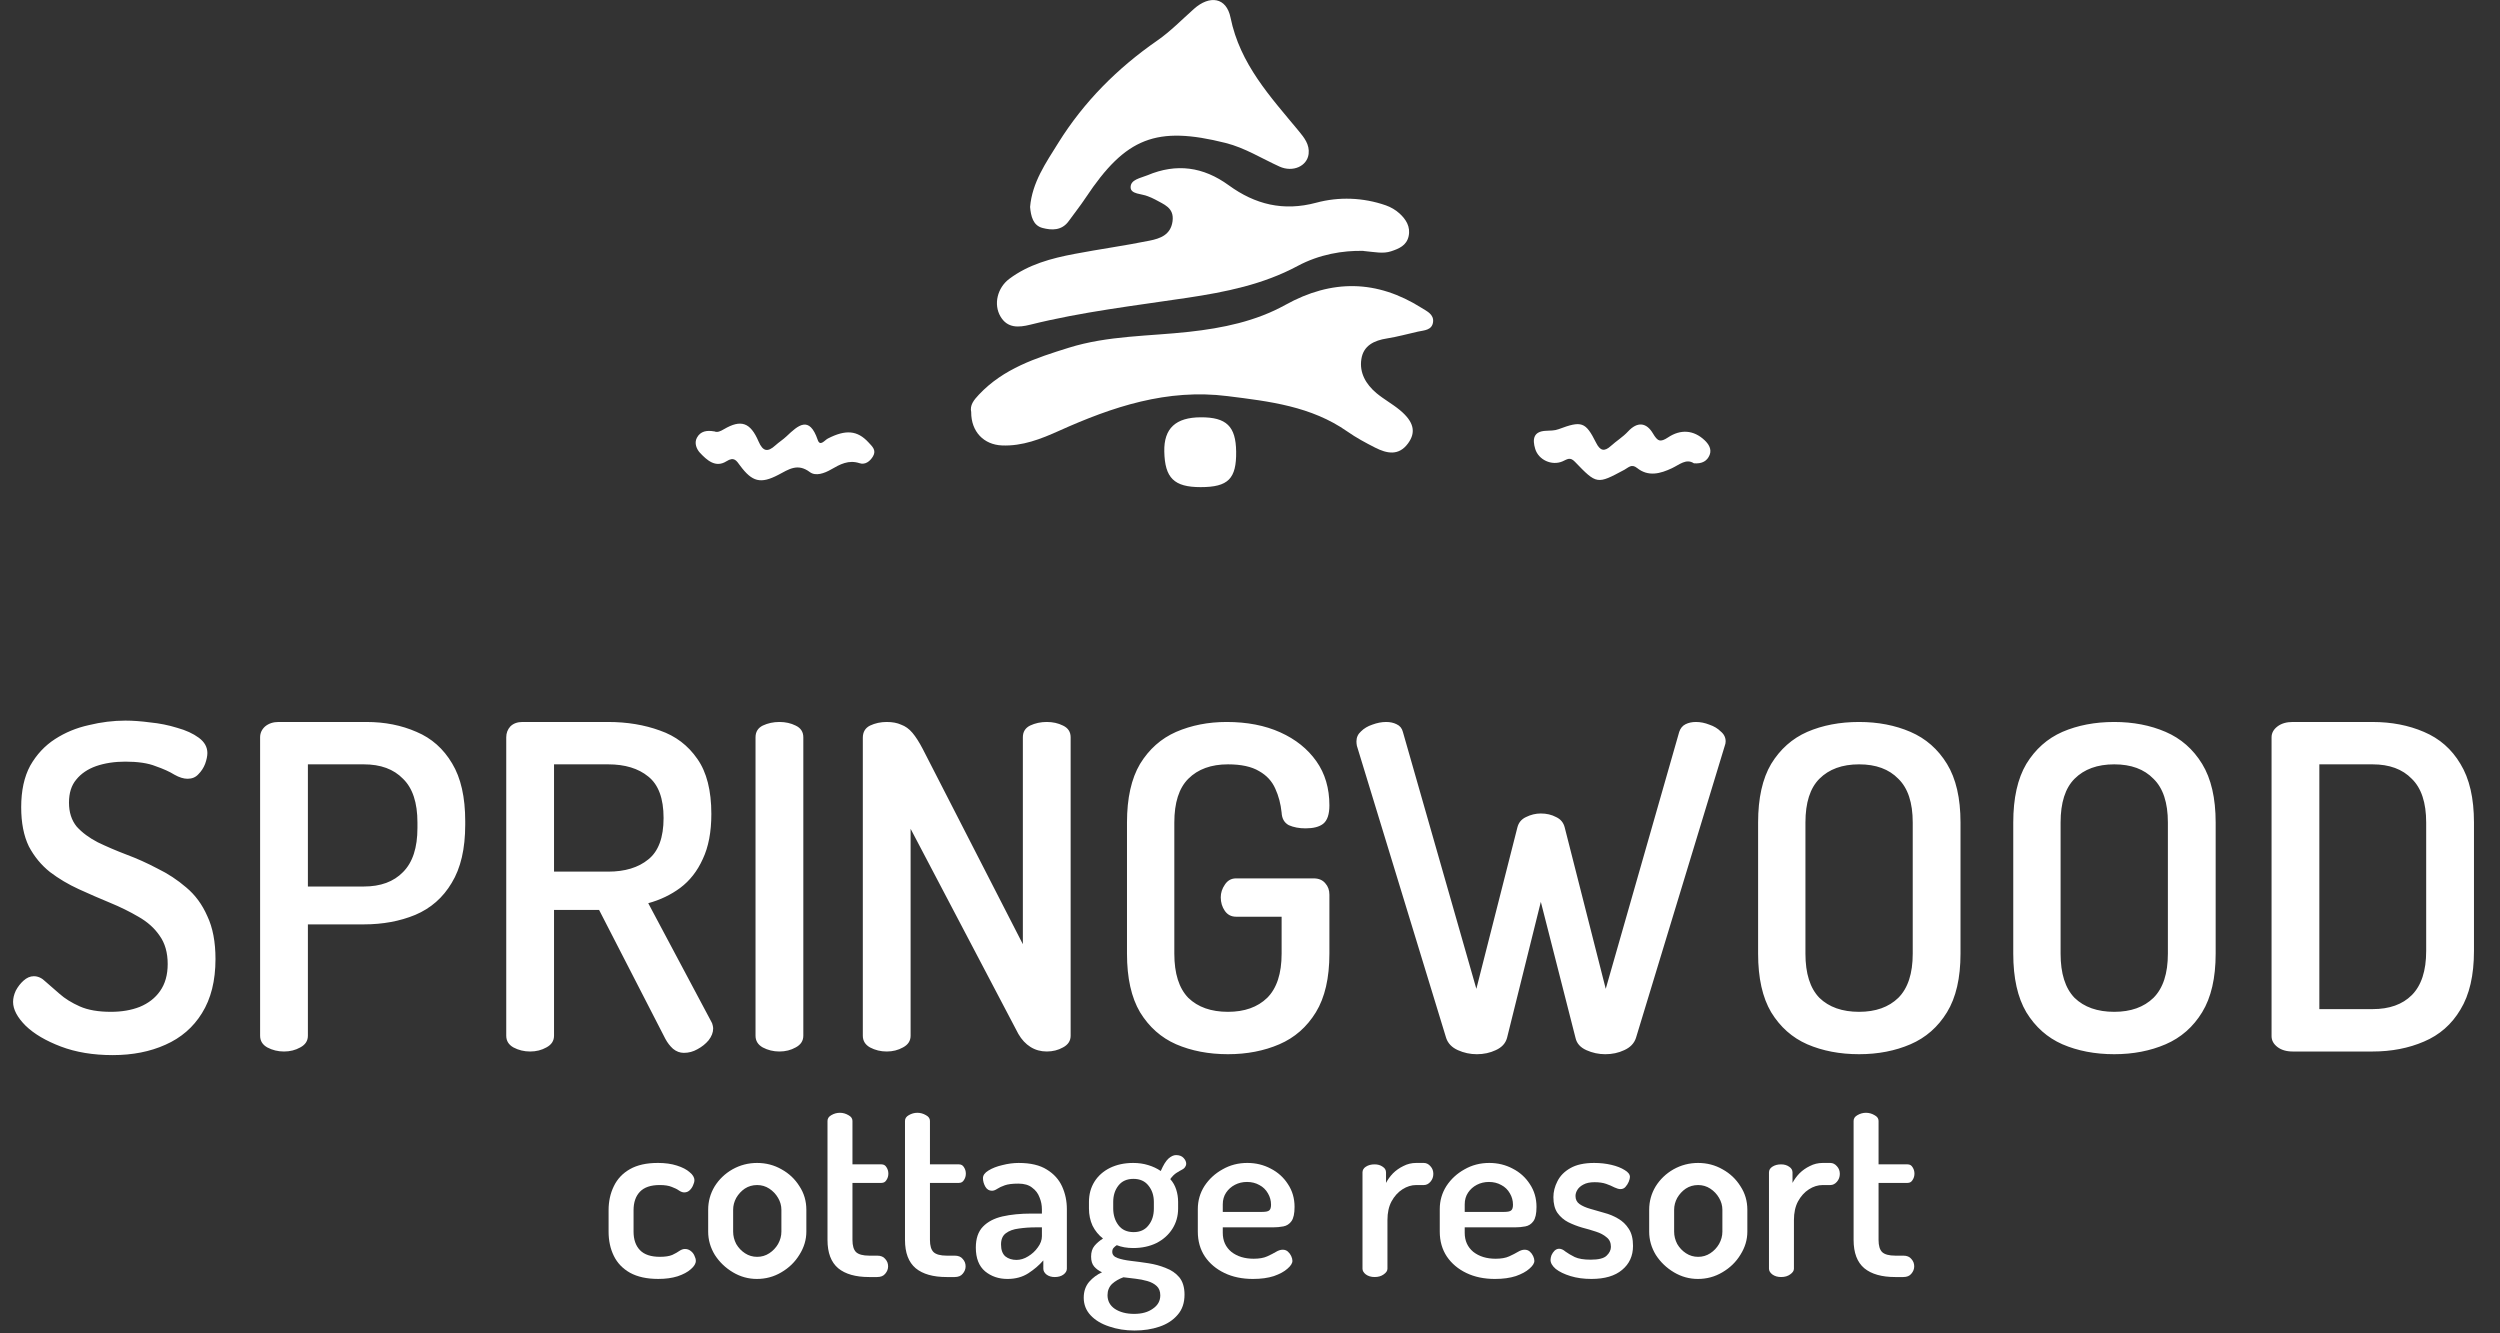 <svg xmlns:inkscape="http://www.inkscape.org/namespaces/inkscape" xmlns:sodipodi="http://sodipodi.sourceforge.net/DTD/sodipodi-0.dtd" xmlns="http://www.w3.org/2000/svg" xmlns:svg="http://www.w3.org/2000/svg" id="Layer_1" data-name="Layer 1" viewBox="0 0 565 301.34" sodipodi:docname="swc-logo.svg" inkscape:version="1.4 (86a8ad7, 2024-10-11)"><rect x="0" y="0" width="565" height="301.34" fill="#333333" stroke="none"/><defs id="defs1"><style id="style1">      .cls-1 {        font-size: 53.72px;      }      .cls-1, .cls-2 {        fill: #231f20;        font-family: Dosis-SemiBold, Dosis;        font-variation-settings: 'wght' 600;        font-weight: 600;      }      .cls-3 {        letter-spacing: -.01em;      }      .cls-2 {        font-size: 101.88px;      }      .cls-4 {        fill: #c0dae3;      }      .cls-4, .cls-5, .cls-6, .cls-7 {        stroke-width: 0px;      }      .cls-5 {        fill: #667d44;      }      .cls-6 {        fill: #657d43;      }      .cls-8 {        letter-spacing: 0em;      }      .cls-7 {        fill: #657d44;      }      .cls-9 {        letter-spacing: 0em;      }    </style></defs><path class="cls-6" d="m219.5,93.17c-.38-1.59.6-2.78,1.73-3.98,5.57-5.92,12.91-8.29,20.31-10.6,8.87-2.77,18.11-2.59,27.19-3.6,7.62-.84,15.06-2.37,21.77-6.09,10.51-5.83,20.67-5.69,30.79.69,1.21.76,2.81,1.46,2.58,3.22-.25,1.83-2,1.83-3.39,2.13-2.35.52-4.67,1.18-7.04,1.55-2.87.45-5.3,1.59-5.77,4.66-.49,3.11,1.06,5.72,3.39,7.68,1.67,1.4,3.62,2.45,5.3,3.84,3.16,2.62,3.73,4.98,1.86,7.53-2.11,2.89-4.8,2.3-7.44.96-2.15-1.09-4.3-2.25-6.28-3.64-8.17-5.72-17.59-6.81-27.08-8-13.63-1.72-25.96,2.39-38.11,7.86-4.07,1.83-8.25,3.48-12.85,3.29-4.14-.17-6.97-3.12-6.97-7.49Z" id="path1" style="fill:#ffffff"></path><path class="cls-7" d="m308.14,56.7c-4.66-.11-9.98.78-14.88,3.41-7.8,4.19-16.29,5.89-24.86,7.18-11.9,1.79-23.86,3.17-35.56,6.09-2.68.67-5.17.8-6.73-1.85-1.62-2.74-.71-6.49,1.99-8.51,4.36-3.27,9.5-4.64,14.71-5.63,5.66-1.08,11.38-1.86,17.03-3.01,2.33-.47,4.73-1.28,5.15-4.35.43-3.14-2-3.83-3.95-4.95-.52-.3-1.09-.5-1.64-.73-1.39-.58-3.81-.45-3.88-1.95-.09-1.84,2.27-2.15,3.8-2.79,6.55-2.76,12.6-1.94,18.4,2.28,5.93,4.31,12.32,5.92,19.76,3.92,5.08-1.37,10.56-1.2,15.72.6,1.11.39,2.22,1.03,3.09,1.83,1.47,1.34,2.54,3.03,2.05,5.18-.47,2.07-2.17,2.78-3.95,3.37-1.81.6-3.6.18-6.25-.07Z" id="path2" style="fill:#ffffff"></path><path class="cls-7" d="m232.8,46.78c.46-5.54,3.56-9.96,6.36-14.47,5.82-9.34,13.4-16.92,22.39-23.15,2.97-2.06,5.55-4.72,8.27-7.14,3.58-3.19,7.35-2.63,8.28,1.96,2.14,10.53,9,17.87,15.4,25.61,1.26,1.52,2.5,3.08,2.25,5.19-.32,2.77-3.56,4.23-6.57,2.87-4.04-1.83-7.82-4.24-12.19-5.34-15.65-3.93-22.58-1.24-31.6,12.34-1.21,1.83-2.58,3.54-3.86,5.32-1.56,2.17-3.83,2.1-5.92,1.55-2.16-.57-2.62-2.66-2.81-4.74Z" id="path3" style="fill:#ffffff"></path><path class="cls-4" d="m382.83,104.71c-1.74-1.15-3.26.3-4.98,1.11-2.59,1.22-5.33,1.99-7.88-.06-1.25-1-1.95-.08-2.86.41-6.18,3.31-6.22,3.35-11.2-1.83-1.1-1.15-1.76-.51-2.8-.06-2.42,1.03-5.4-.35-6.15-2.82-.65-2.14-.46-3.98,2.43-4.1.95-.04,1.97-.03,2.84-.36,5.23-1.95,6.1-1.7,8.49,3.07.9,1.79,1.83,2.08,3.32.73,1.26-1.14,2.74-2.04,3.89-3.28,2.15-2.32,4.17-2.03,5.63.43,1.06,1.78,1.63,2.09,3.44.89,2.77-1.84,5.73-1.73,8.27.68.87.83,1.63,1.98,1.11,3.29-.55,1.37-1.69,2.04-3.55,1.9Z" id="path4" style="fill:#ffffff"></path><path class="cls-4" d="m161.37,97.47c.78.34,1.43,0,2.24-.47,3.86-2.26,5.97-1.56,7.83,2.78.99,2.29,2.07,2.44,3.78.89.8-.73,1.74-1.31,2.53-2.06,2.67-2.53,5.15-4.76,7.05.8.54,1.59,1.57.07,2.29-.3,4.05-2.08,6.68-1.85,9.18.86.82.9,1.86,1.75,1.03,3.16-.67,1.14-1.78,1.97-3.02,1.56-2.5-.83-4.44.25-6.44,1.4-1.54.89-3.5,1.59-4.82.6-2.78-2.09-4.8-.59-7.13.63-4,2.09-5.9,1.58-8.62-2.08-.83-1.11-1.33-2.11-3.1-.99-2.45,1.55-4.41-.25-5.98-1.92-.73-.78-1.35-2.17-.69-3.4.81-1.51,2.24-1.72,3.87-1.44Z" id="path5" style="fill:#ffffff"></path><path class="cls-5" d="m271.33,110.09c-5.98,0-8.08-2.05-8.2-8.05-.11-5.21,2.56-7.71,8.25-7.73,5.8-.02,7.92,2.04,7.99,7.75.08,6.15-1.8,8.03-8.03,8.03Z" id="path6" style="fill:#ffffff"></path><path d="m 28.322,162.859 c -2.717,0 -5.467,0.34 -8.252,1.02 -2.785,0.611 -5.331,1.664 -7.641,3.158 -2.309,1.494 -4.177,3.499 -5.604,6.012 -1.358,2.513 -2.037,5.637 -2.037,9.373 0,3.532 0.576,6.486 1.73,8.863 1.223,2.309 2.819,4.244 4.789,5.807 1.97,1.494 4.142,2.784 6.52,3.871 2.377,1.087 4.722,2.106 7.031,3.057 2.309,0.951 4.448,2.004 6.418,3.158 2.038,1.155 3.634,2.581 4.789,4.279 1.223,1.698 1.832,3.837 1.832,6.418 0,2.445 -0.576,4.483 -1.73,6.113 -1.087,1.562 -2.616,2.751 -4.586,3.566 -1.902,0.747 -4.074,1.119 -6.52,1.119 -2.853,0 -5.195,-0.408 -7.029,-1.223 -1.834,-0.815 -3.363,-1.765 -4.586,-2.852 -1.223,-1.087 -2.275,-2.005 -3.158,-2.752 -0.815,-0.815 -1.698,-1.221 -2.648,-1.221 -0.815,0 -1.597,0.338 -2.344,1.018 -0.679,0.611 -1.255,1.359 -1.73,2.242 -0.408,0.883 -0.611,1.732 -0.611,2.547 0,1.698 0.95,3.497 2.852,5.398 1.902,1.834 4.551,3.397 7.947,4.688 3.396,1.29 7.302,1.936 11.717,1.936 4.483,0 8.456,-0.782 11.92,-2.344 3.532,-1.562 6.282,-3.939 8.252,-7.131 2.038,-3.26 3.057,-7.336 3.057,-12.227 0,-3.871 -0.611,-7.097 -1.834,-9.678 -1.155,-2.649 -2.751,-4.822 -4.789,-6.52 -1.97,-1.698 -4.142,-3.125 -6.52,-4.279 -2.309,-1.223 -4.652,-2.275 -7.029,-3.158 -2.309,-0.883 -4.45,-1.801 -6.42,-2.752 -1.97,-1.019 -3.565,-2.206 -4.787,-3.564 -1.155,-1.426 -1.732,-3.227 -1.732,-5.4 0,-2.173 0.542,-3.905 1.629,-5.195 1.087,-1.358 2.583,-2.377 4.484,-3.057 1.97,-0.679 4.176,-1.02 6.621,-1.02 2.853,0 5.128,0.34 6.826,1.02 1.766,0.611 3.193,1.256 4.279,1.936 1.087,0.611 2.072,0.916 2.955,0.916 1.019,0 1.834,-0.338 2.445,-1.018 0.679,-0.679 1.188,-1.461 1.527,-2.344 0.34,-0.951 0.51,-1.766 0.51,-2.445 0,-1.358 -0.645,-2.512 -1.936,-3.463 -1.29,-0.951 -2.921,-1.699 -4.891,-2.242 -1.97,-0.611 -4.008,-1.019 -6.113,-1.223 -2.038,-0.272 -3.906,-0.408 -5.604,-0.408 z m 34.639,0.307 c -1.223,0 -2.24,0.338 -3.055,1.018 -0.747,0.679 -1.121,1.494 -1.121,2.445 v 67.445 c 0,1.155 0.542,2.037 1.629,2.648 1.155,0.611 2.411,0.918 3.77,0.918 1.358,0 2.581,-0.307 3.668,-0.918 1.155,-0.611 1.732,-1.494 1.732,-2.648 v -25.164 h 12.633 c 4.279,0 8.151,-0.714 11.615,-2.141 3.532,-1.494 6.282,-3.904 8.252,-7.232 2.038,-3.328 3.057,-7.709 3.057,-13.143 v -0.814 c -1e-5,-5.434 -0.985,-9.781 -2.955,-13.041 -1.97,-3.328 -4.653,-5.706 -8.049,-7.133 -3.396,-1.494 -7.165,-2.24 -11.309,-2.24 z m 55.117,0 c -1.155,0 -2.071,0.338 -2.75,1.018 -0.611,0.679 -0.916,1.494 -0.916,2.445 v 67.445 c 0,1.155 0.542,2.037 1.629,2.648 1.155,0.611 2.411,0.918 3.77,0.918 1.358,0 2.581,-0.307 3.668,-0.918 1.155,-0.611 1.732,-1.494 1.732,-2.648 v -28.424 h 10.188 l 14.977,29.137 c 0.475,0.883 1.053,1.631 1.732,2.242 0.747,0.611 1.562,0.916 2.445,0.916 1.087,0 2.104,-0.271 3.055,-0.814 1.019,-0.543 1.868,-1.222 2.547,-2.037 0.679,-0.883 1.02,-1.767 1.02,-2.65 0,-0.204 -0.034,-0.441 -0.102,-0.713 -0.068,-0.34 -0.171,-0.611 -0.307,-0.814 l -14.262,-26.795 c 2.717,-0.747 5.127,-1.901 7.232,-3.463 2.173,-1.63 3.871,-3.805 5.094,-6.521 1.29,-2.717 1.936,-6.112 1.936,-10.188 0,-5.298 -1.053,-9.441 -3.158,-12.43 -2.106,-3.056 -4.923,-5.195 -8.455,-6.418 -3.532,-1.29 -7.438,-1.936 -11.717,-1.936 z m 58.072,0 c -1.358,0 -2.615,0.271 -3.77,0.814 -1.087,0.543 -1.631,1.426 -1.631,2.648 v 67.445 c 0,1.155 0.544,2.037 1.631,2.648 1.155,0.611 2.411,0.918 3.77,0.918 1.358,0 2.581,-0.307 3.668,-0.918 1.155,-0.611 1.732,-1.494 1.732,-2.648 v -67.445 c 0,-1.223 -0.578,-2.105 -1.732,-2.648 -1.087,-0.543 -2.31,-0.814 -3.668,-0.814 z m 24.248,0 c -1.358,0 -2.615,0.271 -3.77,0.814 -1.087,0.543 -1.631,1.461 -1.631,2.752 v 67.342 c 0,1.155 0.544,2.037 1.631,2.648 1.155,0.611 2.411,0.918 3.77,0.918 1.358,0 2.581,-0.307 3.668,-0.918 1.155,-0.611 1.73,-1.494 1.73,-2.648 v -46.764 l 24.35,46.355 c 0.747,1.29 1.665,2.276 2.752,2.955 1.087,0.679 2.308,1.02 3.666,1.02 1.358,0 2.581,-0.307 3.668,-0.918 1.155,-0.611 1.732,-1.494 1.732,-2.648 v -67.445 c 0,-1.223 -0.578,-2.105 -1.732,-2.648 -1.087,-0.543 -2.31,-0.814 -3.668,-0.814 -1.358,0 -2.615,0.271 -3.77,0.814 -1.087,0.543 -1.629,1.426 -1.629,2.648 v 46.764 L 208.549,169.279 c -0.815,-1.562 -1.597,-2.785 -2.344,-3.668 -0.747,-0.883 -1.596,-1.494 -2.547,-1.834 -0.883,-0.408 -1.969,-0.611 -3.26,-0.611 z m 76.816,0 c -4.143,0 -7.946,0.746 -11.41,2.24 -3.396,1.494 -6.113,3.906 -8.15,7.234 -1.97,3.328 -2.955,7.743 -2.955,13.244 v 29.646 c 0,5.502 0.985,9.918 2.955,13.246 2.038,3.328 4.754,5.738 8.15,7.232 3.464,1.494 7.37,2.242 11.717,2.242 4.279,0 8.149,-0.748 11.613,-2.242 3.464,-1.494 6.216,-3.904 8.254,-7.232 2.038,-3.328 3.055,-7.745 3.055,-13.246 v -13.346 c 0,-1.019 -0.305,-1.868 -0.916,-2.547 -0.611,-0.747 -1.494,-1.121 -2.648,-1.121 h -17.523 c -1.087,0 -1.936,0.477 -2.547,1.428 -0.611,0.883 -0.918,1.833 -0.918,2.852 10e-6,1.155 0.307,2.174 0.918,3.057 0.611,0.883 1.46,1.324 2.547,1.324 h 10.289 v 8.354 c 0,4.483 -1.086,7.811 -3.26,9.984 -2.173,2.106 -5.128,3.158 -8.863,3.158 -3.804,0 -6.791,-1.053 -8.965,-3.158 -2.106,-2.173 -3.16,-5.502 -3.16,-9.984 v -29.646 c 0,-4.483 1.055,-7.777 3.16,-9.883 2.173,-2.173 5.161,-3.26 8.965,-3.26 2.988,0 5.331,0.51 7.029,1.529 1.698,0.951 2.921,2.275 3.668,3.973 0.747,1.63 1.222,3.431 1.426,5.4 0.068,1.358 0.612,2.308 1.631,2.852 1.087,0.475 2.343,0.713 3.77,0.713 1.766,0 3.09,-0.338 3.973,-1.018 0.951,-0.747 1.426,-2.14 1.426,-4.178 0,-3.871 -0.983,-7.2 -2.953,-9.984 -1.97,-2.785 -4.686,-4.957 -8.15,-6.52 -3.464,-1.562 -7.506,-2.344 -12.125,-2.344 z m 36.066,0 c -1.019,0 -2.071,0.204 -3.158,0.611 -1.019,0.34 -1.868,0.848 -2.547,1.527 -0.679,0.611 -1.02,1.359 -1.02,2.242 0,0.34 0.034,0.678 0.102,1.018 l 20.174,66.02 c 0.408,1.223 1.29,2.139 2.648,2.75 1.358,0.611 2.785,0.918 4.279,0.918 1.562,0 2.987,-0.307 4.277,-0.918 1.358,-0.611 2.207,-1.527 2.547,-2.75 l 7.643,-30.768 7.844,30.768 c 0.272,1.223 1.087,2.139 2.445,2.75 1.358,0.611 2.785,0.918 4.279,0.918 1.562,0 2.989,-0.307 4.279,-0.918 1.358,-0.611 2.241,-1.527 2.648,-2.75 l 20.07,-66.02 c 0.136,-0.34 0.203,-0.678 0.203,-1.018 0,-0.883 -0.372,-1.631 -1.119,-2.242 -0.679,-0.679 -1.53,-1.188 -2.549,-1.527 -1.019,-0.408 -2.036,-0.611 -3.055,-0.611 -0.883,0 -1.665,0.17 -2.344,0.51 -0.679,0.34 -1.154,0.915 -1.426,1.73 l -16.607,58.072 -9.271,-36.473 c -0.272,-1.087 -0.917,-1.868 -1.936,-2.344 -1.019,-0.543 -2.172,-0.814 -3.463,-0.814 -1.155,0 -2.277,0.271 -3.363,0.814 -1.019,0.475 -1.664,1.257 -1.936,2.344 l -9.271,36.473 -16.605,-58.072 c -0.204,-0.815 -0.679,-1.391 -1.426,-1.73 -0.679,-0.34 -1.461,-0.51 -2.344,-0.51 z m 106.871,0 c -4.347,0 -8.251,0.746 -11.715,2.24 -3.396,1.494 -6.113,3.906 -8.15,7.234 -1.97,3.328 -2.955,7.743 -2.955,13.244 v 29.646 c 0,5.502 0.985,9.918 2.955,13.246 2.038,3.328 4.754,5.738 8.15,7.232 3.464,1.494 7.368,2.242 11.715,2.242 4.279,0 8.151,-0.748 11.615,-2.242 3.464,-1.494 6.214,-3.904 8.252,-7.232 2.038,-3.328 3.057,-7.745 3.057,-13.246 v -29.646 c 0,-5.502 -1.019,-9.916 -3.057,-13.244 -2.038,-3.328 -4.788,-5.74 -8.252,-7.234 -3.464,-1.494 -7.336,-2.24 -11.615,-2.24 z m 57.664,0 c -4.347,0 -8.251,0.746 -11.715,2.24 -3.396,1.494 -6.113,3.906 -8.15,7.234 -1.97,3.328 -2.955,7.743 -2.955,13.244 v 29.646 c 0,5.502 0.985,9.918 2.955,13.246 2.038,3.328 4.754,5.738 8.15,7.232 3.464,1.494 7.368,2.242 11.715,2.242 4.279,0 8.151,-0.748 11.615,-2.242 3.464,-1.494 6.214,-3.904 8.252,-7.232 2.038,-3.328 3.057,-7.745 3.057,-13.246 v -29.646 c 0,-5.502 -1.019,-9.916 -3.057,-13.244 -2.038,-3.328 -4.788,-5.74 -8.252,-7.234 -3.464,-1.494 -7.336,-2.24 -11.615,-2.24 z m 40.346,0 c -1.426,0 -2.582,0.338 -3.465,1.018 -0.883,0.679 -1.324,1.494 -1.324,2.445 v 67.547 c 0,0.951 0.441,1.766 1.324,2.445 0.883,0.679 2.039,1.02 3.465,1.02 h 18.033 c 4.279,10e-6 8.149,-0.748 11.613,-2.242 3.532,-1.494 6.282,-3.904 8.252,-7.232 2.038,-3.328 3.057,-7.745 3.057,-13.246 v -29.035 c 0,-5.502 -1.019,-9.916 -3.057,-13.244 -1.97,-3.328 -4.72,-5.74 -8.252,-7.234 -3.464,-1.494 -7.334,-2.24 -11.613,-2.24 z m -448.578,9.576 h 12.633 c 3.804,0 6.758,1.086 8.863,3.26 2.173,2.106 3.262,5.4 3.262,9.883 v 1.223 c 0,4.483 -1.088,7.811 -3.262,9.984 -2.106,2.173 -5.06,3.26 -8.863,3.26 H 69.584 Z m 55.627,0 h 12.225 c 3.804,0 6.827,0.918 9.068,2.752 2.309,1.834 3.463,4.956 3.463,9.371 0,4.415 -1.154,7.539 -3.463,9.373 -2.241,1.834 -5.265,2.752 -9.068,2.752 h -12.225 z m 294.941,0 c 3.804,0 6.76,1.086 8.865,3.26 2.173,2.106 3.26,5.4 3.26,9.883 v 29.646 c 0,4.483 -1.086,7.811 -3.26,9.984 -2.173,2.106 -5.13,3.158 -8.865,3.158 -3.804,0 -6.791,-1.053 -8.965,-3.158 -2.106,-2.173 -3.158,-5.502 -3.158,-9.984 v -29.646 c 0,-4.483 1.053,-7.777 3.158,-9.883 2.173,-2.173 5.161,-3.26 8.965,-3.26 z m 57.664,0 c 3.804,0 6.76,1.086 8.865,3.26 2.173,2.106 3.26,5.4 3.26,9.883 v 29.646 c 0,4.483 -1.086,7.811 -3.26,9.984 -2.173,2.106 -5.13,3.158 -8.865,3.158 -3.804,0 -6.791,-1.053 -8.965,-3.158 -2.106,-2.173 -3.158,-5.502 -3.158,-9.984 v -29.646 c 0,-4.483 1.053,-7.777 3.158,-9.883 2.173,-2.173 5.161,-3.26 8.965,-3.26 z m 46.355,0 h 12.023 c 3.804,0 6.758,1.086 8.863,3.26 2.173,2.106 3.26,5.4 3.26,9.883 v 29.035 c 0,4.483 -1.086,7.811 -3.26,9.984 -2.106,2.106 -5.06,3.158 -8.863,3.158 h -12.023 z" style="font-weight:600;font-size:101.88px;font-family:Dosis-SemiBold, Dosis;font-variation-settings:'wght' 600;fill:#ffffff" id="path12"></path><path d="m 148.662,262.824 c -2.543,0 -4.638,0.465 -6.285,1.396 -1.647,0.931 -2.866,2.222 -3.654,3.869 -0.788,1.612 -1.182,3.42 -1.182,5.426 v 4.834 c 0,2.041 0.394,3.867 1.182,5.479 0.788,1.612 2.007,2.883 3.654,3.814 1.683,0.931 3.814,1.396 6.393,1.396 1.647,0 3.098,-0.196 4.352,-0.59 1.289,-0.43 2.292,-0.967 3.008,-1.611 0.752,-0.645 1.127,-1.272 1.127,-1.881 0,-0.358 -0.107,-0.752 -0.322,-1.182 -0.179,-0.43 -0.465,-0.788 -0.859,-1.074 -0.358,-0.286 -0.788,-0.43 -1.289,-0.43 -0.394,0 -0.805,0.143 -1.234,0.43 -0.394,0.287 -0.933,0.59 -1.613,0.912 -0.68,0.287 -1.611,0.43 -2.793,0.43 -2.041,0 -3.545,-0.501 -4.512,-1.504 -0.967,-1.003 -1.451,-2.399 -1.451,-4.189 v -4.834 c 0,-1.791 0.484,-3.189 1.451,-4.191 0.967,-1.003 2.453,-1.504 4.459,-1.504 1.146,0 2.058,0.143 2.738,0.43 0.68,0.251 1.219,0.52 1.613,0.807 0.43,0.287 0.824,0.43 1.182,0.43 0.466,0 0.859,-0.143 1.182,-0.43 0.358,-0.322 0.626,-0.699 0.805,-1.129 0.215,-0.466 0.322,-0.859 0.322,-1.182 0,-0.645 -0.358,-1.253 -1.074,-1.826 -0.68,-0.609 -1.647,-1.11 -2.9,-1.504 -1.218,-0.394 -2.649,-0.592 -4.297,-0.592 z" style="fill:#ffffff" id="path24"></path><path d="m 189.809,251.49 c -0.68,0 -1.325,0.179 -1.934,0.537 -0.573,0.322 -0.859,0.752 -0.859,1.289 v 26.914 c 0,2.901 0.804,5.032 2.416,6.393 1.612,1.325 3.94,1.986 6.984,1.986 h 1.826 c 0.824,0 1.432,-0.251 1.826,-0.752 0.43,-0.501 0.645,-1.055 0.645,-1.664 0,-0.645 -0.215,-1.2 -0.645,-1.666 -0.394,-0.501 -1.002,-0.752 -1.826,-0.752 h -1.826 c -1.397,0 -2.382,-0.269 -2.955,-0.807 -0.537,-0.537 -0.805,-1.449 -0.805,-2.738 v -12.895 h 6.553 c 0.501,0 0.878,-0.215 1.129,-0.645 0.287,-0.43 0.43,-0.912 0.43,-1.449 0,-0.537 -0.143,-1.021 -0.43,-1.451 -0.251,-0.43 -0.628,-0.645 -1.129,-0.645 h -6.553 v -9.83 c 0,-0.537 -0.305,-0.967 -0.914,-1.289 -0.609,-0.358 -1.253,-0.537 -1.934,-0.537 z m 17.512,0 c -0.68,0 -1.325,0.179 -1.934,0.537 -0.573,0.322 -0.859,0.752 -0.859,1.289 v 26.914 c 0,2.901 0.806,5.032 2.418,6.393 1.612,1.325 3.94,1.986 6.984,1.986 h 1.826 c 0.824,0 1.432,-0.251 1.826,-0.752 0.43,-0.501 0.645,-1.055 0.645,-1.664 0,-0.645 -0.215,-1.2 -0.645,-1.666 -0.394,-0.501 -1.002,-0.752 -1.826,-0.752 h -1.826 c -1.397,0 -2.382,-0.269 -2.955,-0.807 -0.537,-0.537 -0.807,-1.449 -0.807,-2.738 v -12.895 h 6.555 c 0.501,0 0.876,-0.215 1.127,-0.645 0.287,-0.43 0.43,-0.912 0.43,-1.449 0,-0.537 -0.143,-1.021 -0.43,-1.451 -0.251,-0.43 -0.626,-0.645 -1.127,-0.645 h -6.555 v -9.83 c 0,-0.537 -0.303,-0.967 -0.912,-1.289 -0.609,-0.358 -1.255,-0.537 -1.936,-0.537 z m -36.207,11.334 c -2.006,0 -3.867,0.484 -5.586,1.451 -1.683,0.967 -3.027,2.256 -4.029,3.867 -0.967,1.612 -1.451,3.368 -1.451,5.266 v 4.941 c 0,1.862 0.503,3.616 1.506,5.264 1.039,1.612 2.399,2.919 4.082,3.922 1.683,1.003 3.492,1.504 5.426,1.504 2.006,0 3.85,-0.501 5.533,-1.504 1.719,-1.003 3.079,-2.327 4.082,-3.975 1.039,-1.647 1.559,-3.384 1.559,-5.211 v -4.941 c 0,-1.97 -0.52,-3.743 -1.559,-5.318 -1.003,-1.612 -2.346,-2.883 -4.029,-3.814 -1.683,-0.967 -3.528,-1.451 -5.533,-1.451 z m 59.146,0 c -1.218,0 -2.454,0.162 -3.707,0.484 -1.253,0.287 -2.31,0.697 -3.17,1.234 -0.824,0.501 -1.234,1.074 -1.234,1.719 0,0.645 0.179,1.291 0.537,1.936 0.358,0.609 0.859,0.912 1.504,0.912 0.358,0 0.752,-0.143 1.182,-0.43 0.43,-0.287 1.002,-0.554 1.719,-0.805 0.716,-0.251 1.737,-0.377 3.062,-0.377 1.325,0 2.363,0.305 3.115,0.914 0.788,0.573 1.344,1.306 1.666,2.201 0.358,0.86 0.537,1.754 0.537,2.686 v 0.969 h -2.363 c -2.471,0 -4.657,0.215 -6.555,0.645 -1.862,0.43 -3.33,1.198 -4.404,2.309 -1.074,1.11 -1.611,2.687 -1.611,4.729 0,2.399 0.697,4.189 2.094,5.371 1.397,1.146 3.081,1.719 5.051,1.719 1.826,0 3.401,-0.43 4.727,-1.289 1.325,-0.86 2.454,-1.826 3.385,-2.9 v 1.881 c 0,0.501 0.251,0.948 0.752,1.342 0.501,0.358 1.11,0.537 1.826,0.537 0.788,0 1.432,-0.179 1.934,-0.537 0.537,-0.394 0.807,-0.84 0.807,-1.342 v -13.484 c 0,-1.826 -0.358,-3.528 -1.074,-5.104 -0.716,-1.576 -1.862,-2.847 -3.438,-3.814 -1.576,-1.003 -3.69,-1.504 -6.34,-1.504 z m -59.146,4.996 c 1.003,0 1.917,0.269 2.74,0.807 0.824,0.537 1.487,1.234 1.988,2.094 0.501,0.86 0.752,1.756 0.752,2.688 v 4.941 c 0,0.967 -0.251,1.898 -0.752,2.793 -0.501,0.86 -1.165,1.558 -1.988,2.096 -0.824,0.537 -1.737,0.805 -2.74,0.805 -1.003,0 -1.915,-0.267 -2.738,-0.805 -0.824,-0.537 -1.487,-1.236 -1.988,-2.096 -0.466,-0.895 -0.699,-1.826 -0.699,-2.793 v -4.941 c 0,-0.931 0.234,-1.828 0.699,-2.688 0.501,-0.86 1.146,-1.557 1.934,-2.094 0.824,-0.537 1.754,-0.807 2.793,-0.807 z m 63.014,9.562 h 1.344 v 1.988 c 0,0.86 -0.305,1.7 -0.914,2.523 -0.573,0.824 -1.306,1.504 -2.201,2.041 -0.86,0.537 -1.737,0.807 -2.633,0.807 -1.003,0 -1.845,-0.269 -2.525,-0.807 -0.645,-0.573 -0.967,-1.468 -0.967,-2.686 0,-1.146 0.358,-1.988 1.074,-2.525 0.752,-0.573 1.737,-0.931 2.955,-1.074 1.218,-0.179 2.506,-0.268 3.867,-0.268 z" style="font-family:Dosis-SemiBold, Dosis;font-variation-settings:'wght' 600;baseline-shift:baseline;display:inline;overflow:visible;vector-effect:none;fill:#ffffff;enable-background:accumulate;stop-color:#000000;stop-opacity:1" id="path23"></path><path d="m 265.768,261.051 c -0.537,0 -1.11,0.269 -1.719,0.807 -0.573,0.537 -1.146,1.468 -1.719,2.793 -0.824,-0.573 -1.773,-1.019 -2.848,-1.342 -1.039,-0.322 -2.167,-0.484 -3.385,-0.484 -1.97,0 -3.724,0.377 -5.264,1.129 -1.504,0.752 -2.668,1.79 -3.492,3.115 -0.824,1.325 -1.236,2.847 -1.236,4.566 v 1.504 c 0,1.397 0.269,2.685 0.807,3.867 0.573,1.146 1.361,2.114 2.363,2.902 -0.788,0.501 -1.432,1.055 -1.934,1.664 -0.501,0.609 -0.752,1.415 -0.752,2.418 0,0.967 0.232,1.719 0.697,2.256 0.466,0.537 1.057,0.967 1.773,1.289 -1.11,0.501 -2.077,1.217 -2.9,2.148 -0.824,0.967 -1.236,2.167 -1.236,3.6 0,1.54 0.52,2.866 1.559,3.977 1.039,1.11 2.435,1.95 4.189,2.523 1.755,0.609 3.671,0.914 5.748,0.914 2.041,0 3.905,-0.286 5.588,-0.859 1.719,-0.573 3.098,-1.468 4.137,-2.686 1.039,-1.182 1.557,-2.704 1.557,-4.566 0,-1.647 -0.394,-2.955 -1.182,-3.922 -0.788,-0.931 -1.809,-1.63 -3.062,-2.096 -1.218,-0.501 -2.523,-0.859 -3.92,-1.074 -1.397,-0.215 -2.723,-0.394 -3.977,-0.537 -1.218,-0.143 -2.22,-0.358 -3.008,-0.645 -0.788,-0.287 -1.182,-0.752 -1.182,-1.396 0,-0.358 0.088,-0.644 0.268,-0.859 0.215,-0.251 0.465,-0.465 0.752,-0.645 1.074,0.43 2.31,0.645 3.707,0.645 1.97,0 3.726,-0.377 5.266,-1.129 1.54,-0.788 2.74,-1.862 3.6,-3.223 0.86,-1.361 1.289,-2.883 1.289,-4.566 v -1.504 c 0,-0.967 -0.143,-1.898 -0.43,-2.793 -0.287,-0.895 -0.735,-1.685 -1.344,-2.365 0.466,-0.645 0.931,-1.11 1.396,-1.396 0.501,-0.322 0.931,-0.573 1.289,-0.752 0.287,-0.143 0.501,-0.322 0.645,-0.537 0.179,-0.251 0.27,-0.518 0.27,-0.805 0,-0.43 -0.198,-0.861 -0.592,-1.291 -0.394,-0.43 -0.967,-0.645 -1.719,-0.645 z m -9.615,5.373 c 1.468,0 2.597,0.501 3.385,1.504 0.824,1.003 1.234,2.239 1.234,3.707 v 1.504 c 0,1.54 -0.411,2.812 -1.234,3.814 -0.788,1.003 -1.899,1.504 -3.332,1.504 -1.504,0 -2.65,-0.52 -3.438,-1.559 -0.788,-1.039 -1.182,-2.31 -1.182,-3.814 v -1.449 c 0,-1.468 0.394,-2.704 1.182,-3.707 0.788,-1.003 1.916,-1.504 3.385,-1.504 z m -2.256,22.24 c 0.86,0.107 1.754,0.215 2.686,0.322 0.967,0.107 1.881,0.286 2.74,0.537 0.86,0.251 1.557,0.626 2.094,1.127 0.537,0.501 0.807,1.2 0.807,2.096 0,1.253 -0.556,2.256 -1.666,3.008 -1.074,0.788 -2.489,1.184 -4.244,1.184 -1.755,0 -3.206,-0.377 -4.352,-1.129 -1.11,-0.752 -1.664,-1.79 -1.664,-3.115 0,-1.003 0.339,-1.845 1.02,-2.525 0.716,-0.645 1.577,-1.146 2.58,-1.504 z" style="fill:#ffffff" id="path22"></path><path d="m 281.881,262.824 c -2.041,0 -3.903,0.484 -5.586,1.451 -1.683,0.931 -3.045,2.184 -4.084,3.76 -1.003,1.576 -1.504,3.313 -1.504,5.211 v 5.104 c 0,2.149 0.537,4.029 1.611,5.641 1.074,1.576 2.544,2.812 4.406,3.707 1.862,0.895 4.01,1.342 6.445,1.342 1.826,0 3.403,-0.215 4.729,-0.645 1.325,-0.466 2.346,-1.019 3.062,-1.664 0.752,-0.645 1.127,-1.236 1.127,-1.773 0,-0.322 -0.088,-0.68 -0.268,-1.074 -0.179,-0.394 -0.43,-0.735 -0.752,-1.021 -0.322,-0.287 -0.718,-0.43 -1.184,-0.43 -0.466,0 -0.967,0.162 -1.504,0.484 -0.537,0.322 -1.198,0.661 -1.986,1.02 -0.788,0.358 -1.809,0.537 -3.062,0.537 -2.041,0 -3.726,-0.518 -5.051,-1.557 -1.289,-1.074 -1.934,-2.508 -1.934,-4.299 v -1.234 h 11.336 c 0.824,0 1.611,-0.072 2.363,-0.215 0.752,-0.143 1.361,-0.537 1.826,-1.182 0.466,-0.645 0.699,-1.72 0.699,-3.225 0,-1.934 -0.501,-3.652 -1.504,-5.156 -0.967,-1.504 -2.258,-2.668 -3.869,-3.492 -1.612,-0.86 -3.384,-1.289 -5.318,-1.289 z m -0.053,4.297 c 1.039,0 1.969,0.234 2.793,0.699 0.824,0.43 1.468,1.057 1.934,1.881 0.466,0.788 0.699,1.647 0.699,2.578 0,0.645 -0.143,1.074 -0.43,1.289 -0.251,0.215 -0.771,0.322 -1.559,0.322 h -8.918 v -1.719 c 0,-1.003 0.251,-1.881 0.752,-2.633 0.501,-0.752 1.165,-1.342 1.988,-1.771 0.824,-0.43 1.737,-0.646 2.74,-0.646 z" style="font-family:Dosis-SemiBold, Dosis;font-variation-settings:'wght' 600;baseline-shift:baseline;display:inline;overflow:visible;vector-effect:none;fill:#ffffff;enable-background:accumulate;stop-color:#000000;stop-opacity:1" id="path21"></path><path d="m 320.064,262.824 c -1.039,0 -2.005,0.234 -2.9,0.699 -0.895,0.43 -1.683,0.984 -2.363,1.664 -0.645,0.68 -1.165,1.396 -1.559,2.148 v -2.363 c 0,-0.537 -0.251,-0.967 -0.752,-1.289 -0.501,-0.358 -1.11,-0.537 -1.826,-0.537 -0.788,0 -1.451,0.179 -1.988,0.537 -0.501,0.322 -0.752,0.752 -0.752,1.289 v 21.758 c 0,0.466 0.251,0.895 0.752,1.289 0.537,0.394 1.2,0.59 1.988,0.59 0.824,0 1.504,-0.196 2.041,-0.59 0.573,-0.394 0.859,-0.823 0.859,-1.289 V 275.717 c 0,-1.647 0.305,-3.043 0.914,-4.189 0.645,-1.182 1.468,-2.096 2.471,-2.74 1.003,-0.645 2.041,-0.967 3.115,-0.967 h 1.721 c 0.573,0 1.074,-0.251 1.504,-0.752 0.43,-0.501 0.645,-1.093 0.645,-1.773 0,-0.68 -0.215,-1.253 -0.645,-1.719 -0.43,-0.501 -0.931,-0.752 -1.504,-0.752 z" style="fill:#ffffff" id="path20"></path><path d="m 421.707,251.49 c -0.68,0 -1.325,0.179 -1.934,0.537 -0.573,0.322 -0.859,0.752 -0.859,1.289 v 26.914 c 0,2.901 0.806,5.032 2.418,6.393 1.612,1.325 3.938,1.986 6.982,1.986 h 1.828 c 0.824,0 1.432,-0.251 1.826,-0.752 0.43,-0.501 0.645,-1.055 0.645,-1.664 0,-0.645 -0.215,-1.2 -0.645,-1.666 -0.394,-0.501 -1.002,-0.752 -1.826,-0.752 h -1.828 c -1.397,0 -2.38,-0.269 -2.953,-0.807 -0.537,-0.537 -0.807,-1.449 -0.807,-2.738 v -12.895 h 6.555 c 0.501,0 0.876,-0.215 1.127,-0.645 0.286,-0.43 0.43,-0.912 0.43,-1.449 0,-0.537 -0.143,-1.021 -0.43,-1.451 -0.251,-0.43 -0.626,-0.645 -1.127,-0.645 h -6.555 v -9.83 c 0,-0.537 -0.305,-0.967 -0.914,-1.289 -0.609,-0.358 -1.253,-0.537 -1.934,-0.537 z m -85.146,11.334 c -2.041,0 -3.903,0.484 -5.586,1.451 -1.683,0.931 -3.043,2.184 -4.082,3.76 -1.003,1.576 -1.506,3.313 -1.506,5.211 v 5.104 c 0,2.149 0.539,4.029 1.613,5.641 1.074,1.576 2.542,2.812 4.404,3.707 1.862,0.895 4.012,1.342 6.447,1.342 1.826,0 3.401,-0.215 4.727,-0.645 1.325,-0.466 2.346,-1.019 3.062,-1.664 0.752,-0.645 1.127,-1.236 1.127,-1.773 0,-0.322 -0.088,-0.68 -0.268,-1.074 -0.179,-0.394 -0.43,-0.735 -0.752,-1.021 -0.322,-0.287 -0.716,-0.43 -1.182,-0.43 -0.466,0 -0.969,0.162 -1.506,0.484 -0.537,0.322 -1.198,0.661 -1.986,1.02 -0.788,0.358 -1.809,0.537 -3.062,0.537 -2.041,0 -3.724,-0.518 -5.049,-1.557 -1.289,-1.074 -1.936,-2.508 -1.936,-4.299 v -1.234 h 11.336 c 0.824,0 1.611,-0.072 2.363,-0.215 0.752,-0.143 1.361,-0.537 1.826,-1.182 0.466,-0.645 0.699,-1.72 0.699,-3.225 0,-1.934 -0.501,-3.652 -1.504,-5.156 -0.967,-1.504 -2.258,-2.668 -3.869,-3.492 -1.612,-0.86 -3.384,-1.289 -5.318,-1.289 z m 23.744,0 c -2.256,0 -4.063,0.394 -5.424,1.182 -1.325,0.752 -2.294,1.737 -2.902,2.955 -0.609,1.182 -0.912,2.382 -0.912,3.6 0,1.468 0.303,2.65 0.912,3.545 0.645,0.895 1.451,1.594 2.418,2.096 1.003,0.501 2.06,0.912 3.17,1.234 1.11,0.286 2.148,0.592 3.115,0.914 1.003,0.322 1.809,0.752 2.418,1.289 0.645,0.501 0.967,1.217 0.967,2.148 0,0.716 -0.322,1.379 -0.967,1.988 -0.609,0.609 -1.809,0.912 -3.6,0.912 -1.54,0 -2.74,-0.196 -3.6,-0.59 -0.86,-0.43 -1.558,-0.842 -2.096,-1.236 -0.501,-0.43 -0.984,-0.645 -1.449,-0.645 -0.358,0 -0.699,0.143 -1.021,0.43 -0.286,0.287 -0.518,0.628 -0.697,1.021 -0.143,0.394 -0.215,0.752 -0.215,1.074 0,0.68 0.394,1.361 1.182,2.041 0.824,0.645 1.933,1.182 3.33,1.611 1.397,0.43 2.972,0.645 4.727,0.645 3.008,0 5.32,-0.68 6.932,-2.041 1.647,-1.361 2.471,-3.17 2.471,-5.426 0,-1.612 -0.322,-2.9 -0.967,-3.867 -0.609,-0.967 -1.415,-1.738 -2.418,-2.311 -0.967,-0.573 -2.005,-1.003 -3.115,-1.289 -1.11,-0.322 -2.167,-0.628 -3.17,-0.914 -1.003,-0.287 -1.809,-0.644 -2.418,-1.074 -0.609,-0.43 -0.912,-1.038 -0.912,-1.826 0,-0.466 0.143,-0.931 0.43,-1.396 0.286,-0.466 0.733,-0.859 1.342,-1.182 0.645,-0.358 1.487,-0.537 2.525,-0.537 1.039,0 1.917,0.126 2.633,0.377 0.716,0.251 1.342,0.518 1.879,0.805 0.537,0.251 0.986,0.377 1.344,0.377 0.466,0 0.842,-0.162 1.129,-0.484 0.322,-0.358 0.573,-0.752 0.752,-1.182 0.179,-0.466 0.268,-0.824 0.268,-1.074 0,-0.573 -0.394,-1.093 -1.182,-1.559 -0.788,-0.501 -1.79,-0.895 -3.008,-1.182 -1.218,-0.287 -2.508,-0.43 -3.869,-0.43 z m 23.477,0 c -2.006,0 -3.867,0.484 -5.586,1.451 -1.683,0.967 -3.027,2.256 -4.029,3.867 -0.967,1.612 -1.451,3.368 -1.451,5.266 v 4.941 c 0,1.862 0.501,3.616 1.504,5.264 1.039,1.612 2.401,2.919 4.084,3.922 1.683,1.003 3.492,1.504 5.426,1.504 2.006,0 3.848,-0.501 5.531,-1.504 1.719,-1.003 3.081,-2.327 4.084,-3.975 1.039,-1.647 1.557,-3.384 1.557,-5.211 v -4.941 c 0,-1.97 -0.518,-3.743 -1.557,-5.318 -1.003,-1.612 -2.346,-2.883 -4.029,-3.814 -1.683,-0.967 -3.528,-1.451 -5.533,-1.451 z m 28.148,0 c -1.039,0 -2.005,0.234 -2.9,0.699 -0.895,0.43 -1.683,0.984 -2.363,1.664 -0.645,0.68 -1.165,1.396 -1.559,2.148 v -2.363 c 0,-0.537 -0.251,-0.967 -0.752,-1.289 -0.501,-0.358 -1.11,-0.537 -1.826,-0.537 -0.788,0 -1.451,0.179 -1.988,0.537 -0.501,0.322 -0.752,0.752 -0.752,1.289 v 21.758 c 0,0.466 0.251,0.895 0.752,1.289 0.537,0.394 1.2,0.59 1.988,0.59 0.824,0 1.504,-0.196 2.041,-0.59 0.573,-0.394 0.859,-0.823 0.859,-1.289 V 275.717 c 0,-1.647 0.305,-3.043 0.914,-4.189 0.645,-1.182 1.468,-2.096 2.471,-2.74 1.003,-0.645 2.041,-0.967 3.115,-0.967 h 1.721 c 0.573,0 1.074,-0.251 1.504,-0.752 0.43,-0.501 0.645,-1.093 0.645,-1.773 0,-0.68 -0.215,-1.253 -0.645,-1.719 -0.43,-0.501 -0.931,-0.752 -1.504,-0.752 z m -75.422,4.297 c 1.039,0 1.969,0.234 2.793,0.699 0.824,0.43 1.468,1.057 1.934,1.881 0.466,0.788 0.699,1.647 0.699,2.578 0,0.645 -0.143,1.074 -0.43,1.289 -0.251,0.215 -0.771,0.322 -1.559,0.322 h -8.918 v -1.719 c 0,-1.003 0.253,-1.881 0.754,-2.633 0.501,-0.752 1.163,-1.342 1.986,-1.771 0.824,-0.43 1.737,-0.646 2.74,-0.646 z m 47.273,0.699 c 1.003,0 1.917,0.269 2.74,0.807 0.824,0.537 1.485,1.234 1.986,2.094 0.501,0.86 0.752,1.756 0.752,2.688 v 4.941 c 0,0.967 -0.251,1.898 -0.752,2.793 -0.501,0.86 -1.163,1.558 -1.986,2.096 -0.824,0.537 -1.737,0.805 -2.74,0.805 -1.003,0 -1.917,-0.267 -2.74,-0.805 -0.824,-0.537 -1.485,-1.236 -1.986,-2.096 -0.466,-0.895 -0.699,-1.826 -0.699,-2.793 v -4.941 c 0,-0.931 0.234,-1.828 0.699,-2.688 0.501,-0.86 1.146,-1.557 1.934,-2.094 0.824,-0.537 1.754,-0.807 2.793,-0.807 z" style="font-family:Dosis-SemiBold, Dosis;font-variation-settings:'wght' 600;baseline-shift:baseline;display:inline;overflow:visible;vector-effect:none;fill:#ffffff;enable-background:accumulate;stop-color:#000000;stop-opacity:1" id="path19"></path></svg>